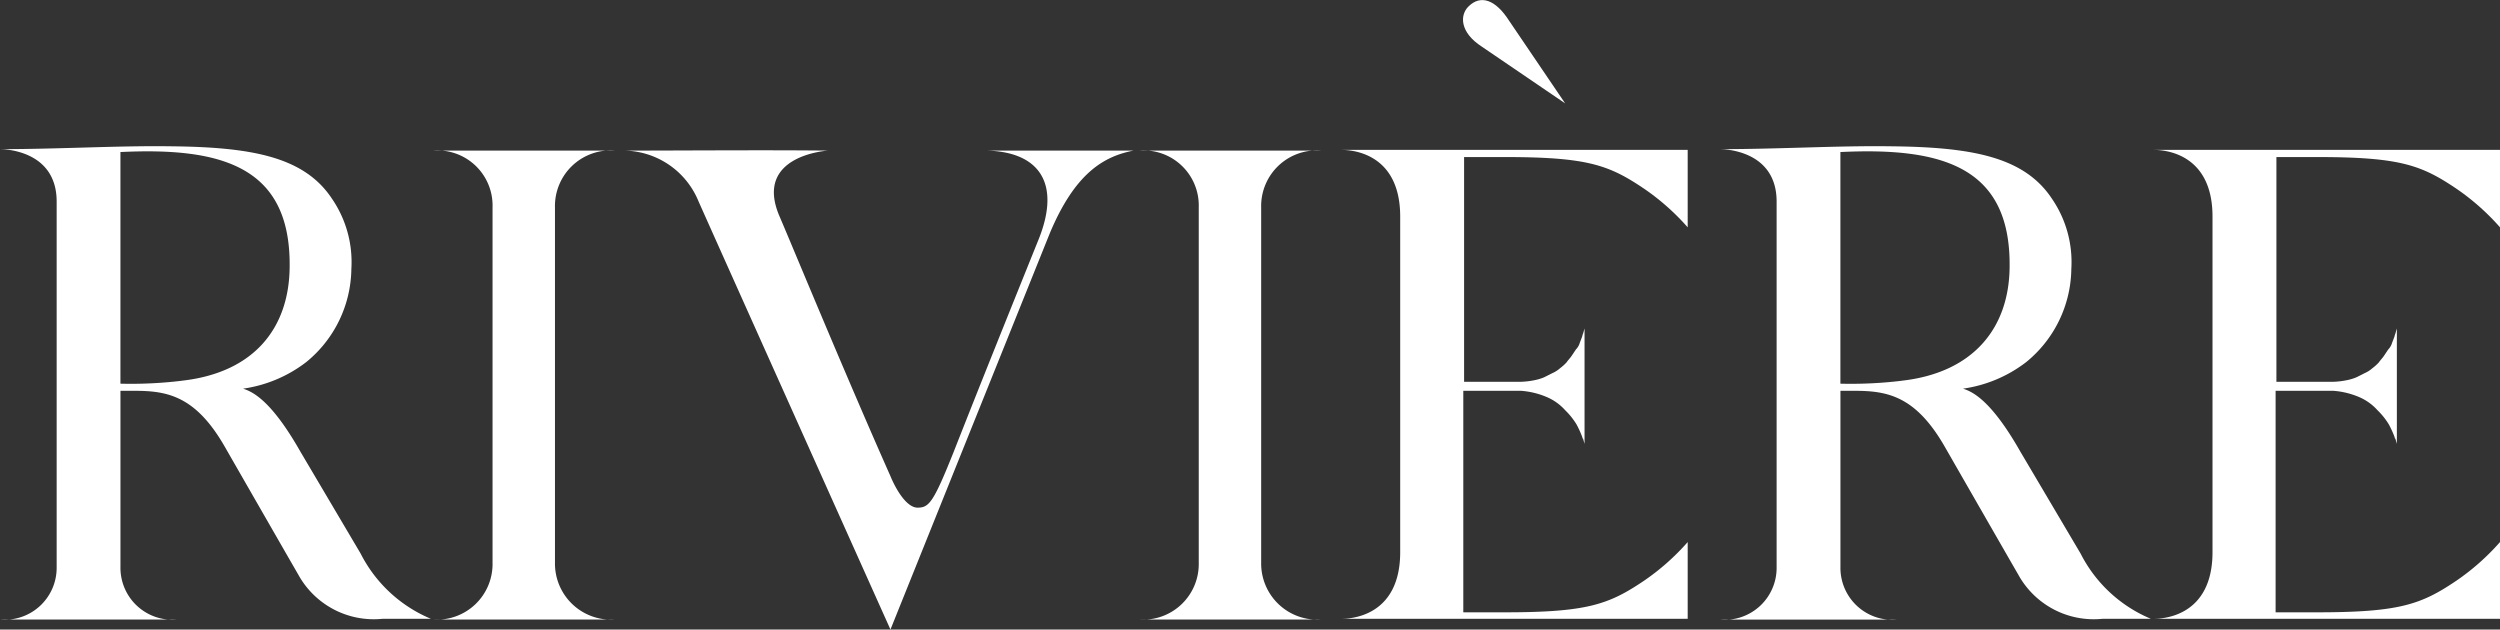 <svg xmlns="http://www.w3.org/2000/svg" width="128.805" height="32.435" viewBox="0 0 128.805 32.435">
  <rect x="0" y="0" width="128.805" height="32.435" fill="#333333" stroke="none"/>
  <g id="Group_8" data-name="Group 8" transform="translate(0 0.008)">
    <path id="Path_1" data-name="Path 1" d="M100.489,45.647s-9.678-21.572-9.9-22.089A4.2,4.2,0,0,0,86.6,20.972c3.029,0,7.535-.037,10.675,0,0,0-3.842.222-2.512,3.361.591,1.367,3.361,8.09,5.725,13.409.259.628.813,1.625,1.4,1.625s.813-.259,1.847-2.844c.887-2.253,1.736-4.4,4.4-11.008,1.145-2.881,0-4.47-2.66-4.543h7.535c-1.551.3-3.029,1.182-4.322,4.285Z" transform="translate(-54.611 -13.22)" fill="#fff"/>
    <path id="Path_2" data-name="Path 2" d="M69.782,45.158H60.4a2.864,2.864,0,0,0,3.066-2.918V23.918A2.838,2.838,0,0,0,60.4,21h9.382a2.864,2.864,0,0,0-3.1,2.918V42.24A2.89,2.89,0,0,0,69.782,45.158Z" transform="translate(-38.089 -13.248)" fill="#fff"/>
    <path id="Path_3" data-name="Path 3" d="M168.282,45.158H158.9a2.864,2.864,0,0,0,3.066-2.918V23.918A2.838,2.838,0,0,0,158.9,21h9.382a2.864,2.864,0,0,0-3.1,2.918V42.24A2.89,2.89,0,0,0,168.282,45.158Z" transform="translate(-100.204 -13.248)" fill="#fff"/>
    <path id="Path_4" data-name="Path 4" d="M205.033,2.4c-1.145-.739-1.145-1.625-.7-2.069.628-.628,1.4-.369,2.106.739l2.881,4.248Z" transform="translate(-128.68)" fill="#fff"/>
    <path id="Path_5" data-name="Path 5" d="M258.48,41.373l-3.1-5.245c-1.551-2.733-2.512-3.1-2.955-3.251a6.915,6.915,0,0,0,3.251-1.367,6.284,6.284,0,0,0,2.327-4.8,5.775,5.775,0,0,0-1-3.62c-1.441-2.179-4.174-2.66-8.348-2.7-2.66-.037-5.725.148-8.754.148.259,0,2.918.074,2.918,2.7V42.075a2.674,2.674,0,0,1-2.918,2.7h9.124a2.674,2.674,0,0,1-2.918-2.7V32.988h.7c1.662,0,3.14.222,4.654,2.844,0,0,3.583,6.243,3.8,6.612a4.439,4.439,0,0,0,4.359,2.29H262.1A7.147,7.147,0,0,1,258.48,41.373Zm-9.235-8.9a21.824,21.824,0,0,1-3.14.148V20.687c5.282-.259,8.791.776,8.718,5.947C254.786,29.774,252.939,32.064,249.245,32.471Z" transform="translate(-151.284 -12.861)" fill="#fff"/>
    <path id="Path_6" data-name="Path 6" d="M18.58,41.373l-3.1-5.245c-1.551-2.733-2.512-3.1-2.955-3.251a6.915,6.915,0,0,0,3.251-1.367,6.284,6.284,0,0,0,2.327-4.8,5.775,5.775,0,0,0-1-3.62c-1.441-2.179-4.174-2.66-8.348-2.7-2.66-.037-5.725.148-8.754.148.259,0,2.918.074,2.918,2.7V42.075A2.674,2.674,0,0,1,0,44.771H9.124a2.674,2.674,0,0,1-2.918-2.7V32.988h.7c1.662,0,3.14.222,4.654,2.844,0,0,3.583,6.243,3.8,6.612a4.439,4.439,0,0,0,4.359,2.29H22.2A7.147,7.147,0,0,1,18.58,41.373Zm-9.235-8.9a21.823,21.823,0,0,1-3.14.148V20.687c5.282-.259,8.791.776,8.718,5.947C14.886,29.774,13.076,32.064,9.345,32.471Z" transform="translate(0 -12.861)" fill="#fff"/>
    <path id="Path_7" data-name="Path 7" d="M308.822,21.269c4.248,0,5.356.406,7.166,1.625a12.044,12.044,0,0,1,2.253,1.995V20.9H300.4c.406,0,3.029.074,3.029,3.435V41.623c0,3.361-2.623,3.435-3.029,3.435h17.841V41.105a12.044,12.044,0,0,1-2.253,1.995c-1.81,1.219-2.918,1.625-7.166,1.625H306.68V33.311h2.955a4.124,4.124,0,0,1,1.367.332,2.677,2.677,0,0,1,.923.665,3.71,3.71,0,0,1,.591.739,5.23,5.23,0,0,1,.3.665c0,.037,0,.037.037.074l.074.259V30.1l-.074.259c-.037.074-.037.148-.074.222-.037.111-.074.185-.111.3a.8.8,0,0,1-.185.3l-.222.332c-.074.111-.185.222-.259.332a2.392,2.392,0,0,1-.332.3,1.525,1.525,0,0,1-.406.259l-.443.222a2.721,2.721,0,0,1-.517.148,4.07,4.07,0,0,1-.665.074h-2.918V21.269Z" transform="translate(-189.436 -13.185)" fill="#fff"/>
    <path id="Path_8" data-name="Path 8" d="M195.522,21.269c4.248,0,5.356.406,7.166,1.625a12.043,12.043,0,0,1,2.253,1.995V20.9H187.1c.406,0,3.029.074,3.029,3.435V41.623c0,3.361-2.623,3.435-3.029,3.435h17.841V41.105a12.043,12.043,0,0,1-2.253,1.995c-1.81,1.219-2.918,1.625-7.166,1.625H193.38V33.311h2.955a4.124,4.124,0,0,1,1.367.332,2.677,2.677,0,0,1,.923.665,3.709,3.709,0,0,1,.591.739,5.233,5.233,0,0,1,.3.665c0,.037,0,.037.037.074l.074.259V30.1l-.074.259c-.037.074-.037.148-.074.222-.037.111-.074.185-.111.3a.8.8,0,0,1-.185.3l-.222.332c-.074.111-.185.222-.259.332a2.391,2.391,0,0,1-.332.3,1.525,1.525,0,0,1-.406.259l-.443.222a2.721,2.721,0,0,1-.517.148,4.07,4.07,0,0,1-.665.074h-2.918V21.269Z" transform="translate(-117.988 -13.185)" fill="#fff"/>
  </g>
</svg>
